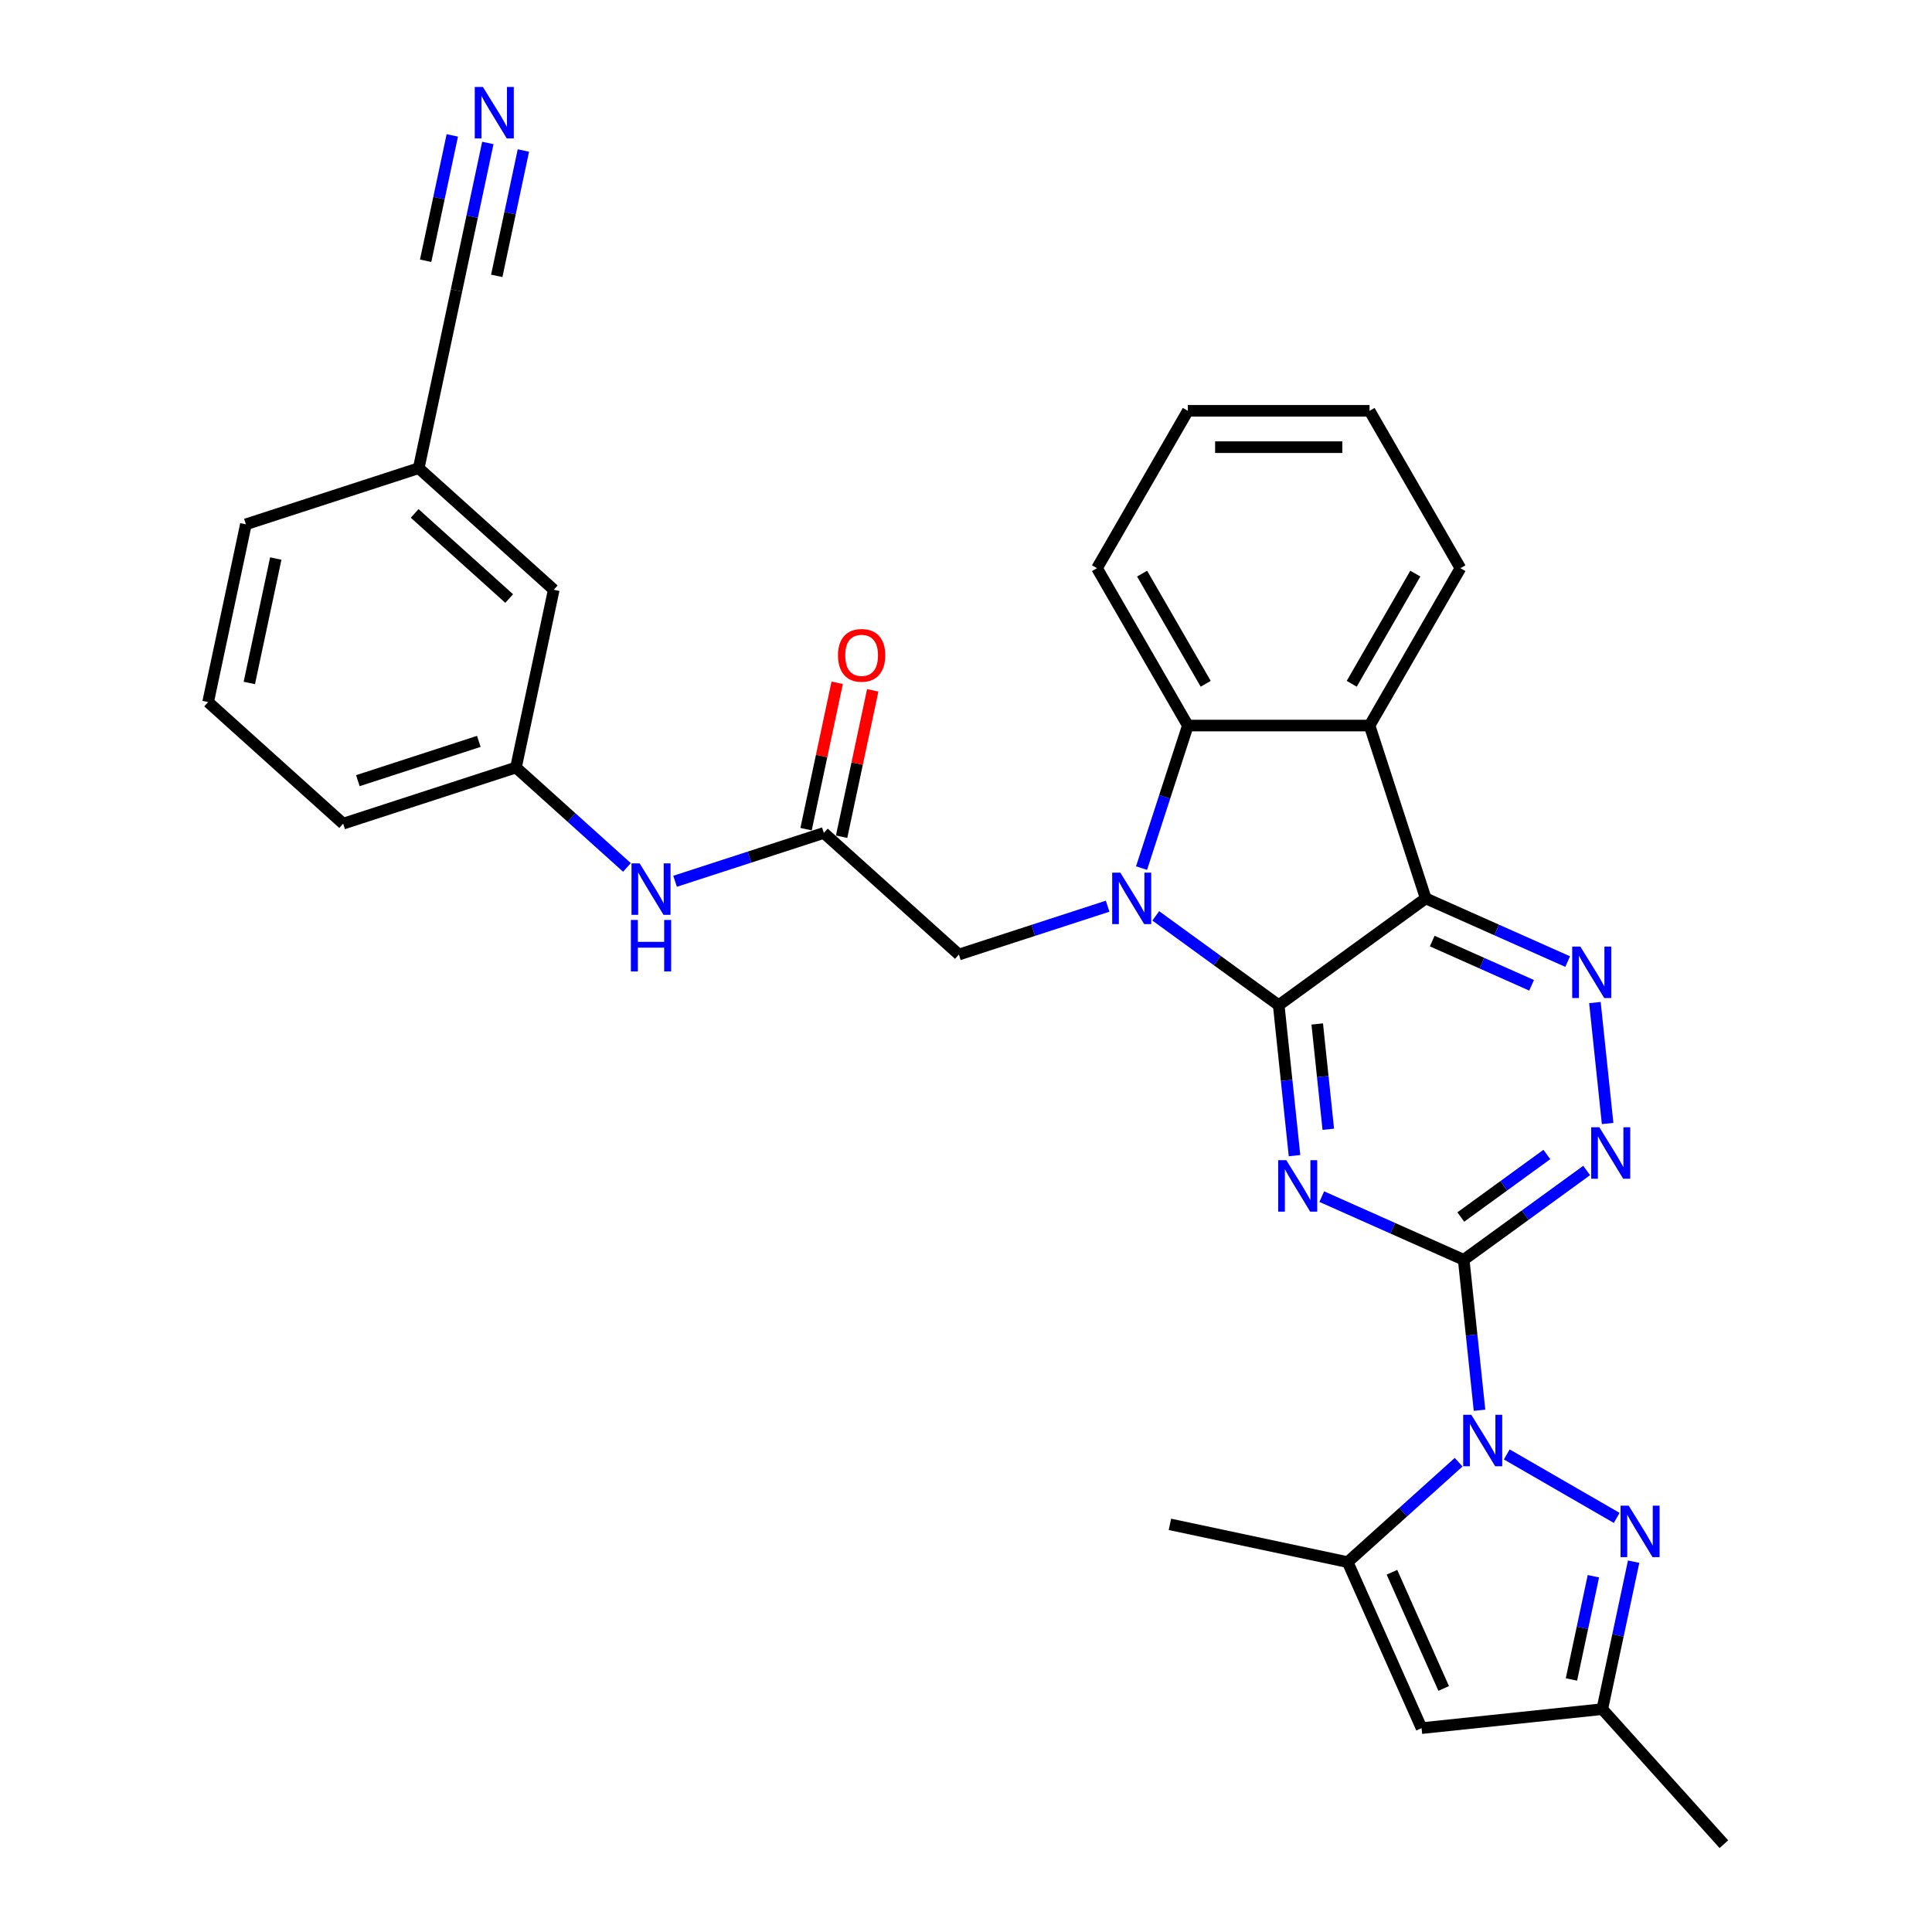 <?xml version='1.0' encoding='iso-8859-1'?>
<svg version='1.1' baseProfile='full'
              xmlns='http://www.w3.org/2000/svg'
                      xmlns:rdkit='http://www.rdkit.org/xml'
                      xmlns:xlink='http://www.w3.org/1999/xlink'
                  xml:space='preserve'
width='1000px' height='1000px' viewBox='0 0 1000 1000'>
<!-- END OF HEADER -->
<rect style='opacity:1.0;fill:#FFFFFF;stroke:none' width='1000' height='1000' x='0' y='0'> </rect>
<path class='bond-0' d='M 661.859,520.285 L 665.951,559.221' style='fill:none;fill-rule:evenodd;stroke:#000000;stroke-width:6px;stroke-linecap:butt;stroke-linejoin:miter;stroke-opacity:1' />
<path class='bond-0' d='M 665.951,559.221 L 670.043,598.156' style='fill:none;fill-rule:evenodd;stroke:#0000FF;stroke-width:6px;stroke-linecap:butt;stroke-linejoin:miter;stroke-opacity:1' />
<path class='bond-0' d='M 681.794,530 L 684.659,557.254' style='fill:none;fill-rule:evenodd;stroke:#000000;stroke-width:6px;stroke-linecap:butt;stroke-linejoin:miter;stroke-opacity:1' />
<path class='bond-0' d='M 684.659,557.254 L 687.523,584.509' style='fill:none;fill-rule:evenodd;stroke:#0000FF;stroke-width:6px;stroke-linecap:butt;stroke-linejoin:miter;stroke-opacity:1' />
<path class='bond-1' d='M 661.859,520.285 L 630.039,497.167' style='fill:none;fill-rule:evenodd;stroke:#000000;stroke-width:6px;stroke-linecap:butt;stroke-linejoin:miter;stroke-opacity:1' />
<path class='bond-1' d='M 630.039,497.167 L 598.219,474.049' style='fill:none;fill-rule:evenodd;stroke:#0000FF;stroke-width:6px;stroke-linecap:butt;stroke-linejoin:miter;stroke-opacity:1' />
<path class='bond-3' d='M 661.859,520.285 L 737.951,465.001' style='fill:none;fill-rule:evenodd;stroke:#000000;stroke-width:6px;stroke-linecap:butt;stroke-linejoin:miter;stroke-opacity:1' />
<path class='bond-2' d='M 684.143,619.37 L 720.878,635.725' style='fill:none;fill-rule:evenodd;stroke:#0000FF;stroke-width:6px;stroke-linecap:butt;stroke-linejoin:miter;stroke-opacity:1' />
<path class='bond-2' d='M 720.878,635.725 L 757.614,652.081' style='fill:none;fill-rule:evenodd;stroke:#000000;stroke-width:6px;stroke-linecap:butt;stroke-linejoin:miter;stroke-opacity:1' />
<path class='bond-8' d='M 590.858,449.331 L 602.844,412.44' style='fill:none;fill-rule:evenodd;stroke:#0000FF;stroke-width:6px;stroke-linecap:butt;stroke-linejoin:miter;stroke-opacity:1' />
<path class='bond-8' d='M 602.844,412.44 L 614.831,375.549' style='fill:none;fill-rule:evenodd;stroke:#000000;stroke-width:6px;stroke-linecap:butt;stroke-linejoin:miter;stroke-opacity:1' />
<path class='bond-13' d='M 573.313,469.047 L 534.814,481.556' style='fill:none;fill-rule:evenodd;stroke:#0000FF;stroke-width:6px;stroke-linecap:butt;stroke-linejoin:miter;stroke-opacity:1' />
<path class='bond-13' d='M 534.814,481.556 L 496.314,494.066' style='fill:none;fill-rule:evenodd;stroke:#000000;stroke-width:6px;stroke-linecap:butt;stroke-linejoin:miter;stroke-opacity:1' />
<path class='bond-4' d='M 757.614,652.081 L 761.706,691.016' style='fill:none;fill-rule:evenodd;stroke:#000000;stroke-width:6px;stroke-linecap:butt;stroke-linejoin:miter;stroke-opacity:1' />
<path class='bond-4' d='M 761.706,691.016 L 765.798,729.952' style='fill:none;fill-rule:evenodd;stroke:#0000FF;stroke-width:6px;stroke-linecap:butt;stroke-linejoin:miter;stroke-opacity:1' />
<path class='bond-32' d='M 757.614,652.081 L 789.433,628.963' style='fill:none;fill-rule:evenodd;stroke:#000000;stroke-width:6px;stroke-linecap:butt;stroke-linejoin:miter;stroke-opacity:1' />
<path class='bond-32' d='M 789.433,628.963 L 821.253,605.844' style='fill:none;fill-rule:evenodd;stroke:#0000FF;stroke-width:6px;stroke-linecap:butt;stroke-linejoin:miter;stroke-opacity:1' />
<path class='bond-32' d='M 756.103,629.927 L 778.377,613.744' style='fill:none;fill-rule:evenodd;stroke:#000000;stroke-width:6px;stroke-linecap:butt;stroke-linejoin:miter;stroke-opacity:1' />
<path class='bond-32' d='M 778.377,613.744 L 800.65,597.561' style='fill:none;fill-rule:evenodd;stroke:#0000FF;stroke-width:6px;stroke-linecap:butt;stroke-linejoin:miter;stroke-opacity:1' />
<path class='bond-5' d='M 737.951,465.001 L 708.886,375.549' style='fill:none;fill-rule:evenodd;stroke:#000000;stroke-width:6px;stroke-linecap:butt;stroke-linejoin:miter;stroke-opacity:1' />
<path class='bond-7' d='M 737.951,465.001 L 774.686,481.357' style='fill:none;fill-rule:evenodd;stroke:#000000;stroke-width:6px;stroke-linecap:butt;stroke-linejoin:miter;stroke-opacity:1' />
<path class='bond-7' d='M 774.686,481.357 L 811.422,497.712' style='fill:none;fill-rule:evenodd;stroke:#0000FF;stroke-width:6px;stroke-linecap:butt;stroke-linejoin:miter;stroke-opacity:1' />
<path class='bond-7' d='M 741.32,487.092 L 767.035,498.541' style='fill:none;fill-rule:evenodd;stroke:#000000;stroke-width:6px;stroke-linecap:butt;stroke-linejoin:miter;stroke-opacity:1' />
<path class='bond-7' d='M 767.035,498.541 L 792.75,509.99' style='fill:none;fill-rule:evenodd;stroke:#0000FF;stroke-width:6px;stroke-linecap:butt;stroke-linejoin:miter;stroke-opacity:1' />
<path class='bond-6' d='M 779.898,752.811 L 836.806,785.667' style='fill:none;fill-rule:evenodd;stroke:#0000FF;stroke-width:6px;stroke-linecap:butt;stroke-linejoin:miter;stroke-opacity:1' />
<path class='bond-9' d='M 754.992,756.834 L 726.27,782.695' style='fill:none;fill-rule:evenodd;stroke:#0000FF;stroke-width:6px;stroke-linecap:butt;stroke-linejoin:miter;stroke-opacity:1' />
<path class='bond-9' d='M 726.27,782.695 L 697.549,808.556' style='fill:none;fill-rule:evenodd;stroke:#000000;stroke-width:6px;stroke-linecap:butt;stroke-linejoin:miter;stroke-opacity:1' />
<path class='bond-22' d='M 708.886,375.549 L 755.914,294.095' style='fill:none;fill-rule:evenodd;stroke:#000000;stroke-width:6px;stroke-linecap:butt;stroke-linejoin:miter;stroke-opacity:1' />
<path class='bond-22' d='M 699.649,353.925 L 732.569,296.907' style='fill:none;fill-rule:evenodd;stroke:#000000;stroke-width:6px;stroke-linecap:butt;stroke-linejoin:miter;stroke-opacity:1' />
<path class='bond-31' d='M 708.886,375.549 L 614.831,375.549' style='fill:none;fill-rule:evenodd;stroke:#000000;stroke-width:6px;stroke-linecap:butt;stroke-linejoin:miter;stroke-opacity:1' />
<path class='bond-12' d='M 845.569,808.318 L 837.457,846.484' style='fill:none;fill-rule:evenodd;stroke:#0000FF;stroke-width:6px;stroke-linecap:butt;stroke-linejoin:miter;stroke-opacity:1' />
<path class='bond-12' d='M 837.457,846.484 L 829.344,884.649' style='fill:none;fill-rule:evenodd;stroke:#000000;stroke-width:6px;stroke-linecap:butt;stroke-linejoin:miter;stroke-opacity:1' />
<path class='bond-12' d='M 824.735,815.857 L 819.057,842.573' style='fill:none;fill-rule:evenodd;stroke:#0000FF;stroke-width:6px;stroke-linecap:butt;stroke-linejoin:miter;stroke-opacity:1' />
<path class='bond-12' d='M 819.057,842.573 L 813.378,869.288' style='fill:none;fill-rule:evenodd;stroke:#000000;stroke-width:6px;stroke-linecap:butt;stroke-linejoin:miter;stroke-opacity:1' />
<path class='bond-10' d='M 825.522,518.926 L 832.101,581.521' style='fill:none;fill-rule:evenodd;stroke:#0000FF;stroke-width:6px;stroke-linecap:butt;stroke-linejoin:miter;stroke-opacity:1' />
<path class='bond-24' d='M 614.831,375.549 L 567.803,294.095' style='fill:none;fill-rule:evenodd;stroke:#000000;stroke-width:6px;stroke-linecap:butt;stroke-linejoin:miter;stroke-opacity:1' />
<path class='bond-24' d='M 624.068,353.925 L 591.148,296.907' style='fill:none;fill-rule:evenodd;stroke:#000000;stroke-width:6px;stroke-linecap:butt;stroke-linejoin:miter;stroke-opacity:1' />
<path class='bond-11' d='M 697.549,808.556 L 735.804,894.48' style='fill:none;fill-rule:evenodd;stroke:#000000;stroke-width:6px;stroke-linecap:butt;stroke-linejoin:miter;stroke-opacity:1' />
<path class='bond-11' d='M 720.472,813.794 L 747.251,873.94' style='fill:none;fill-rule:evenodd;stroke:#000000;stroke-width:6px;stroke-linecap:butt;stroke-linejoin:miter;stroke-opacity:1' />
<path class='bond-23' d='M 697.549,808.556 L 605.549,789.001' style='fill:none;fill-rule:evenodd;stroke:#000000;stroke-width:6px;stroke-linecap:butt;stroke-linejoin:miter;stroke-opacity:1' />
<path class='bond-34' d='M 735.804,894.48 L 829.344,884.649' style='fill:none;fill-rule:evenodd;stroke:#000000;stroke-width:6px;stroke-linecap:butt;stroke-linejoin:miter;stroke-opacity:1' />
<path class='bond-25' d='M 829.344,884.649 L 892.28,954.545' style='fill:none;fill-rule:evenodd;stroke:#000000;stroke-width:6px;stroke-linecap:butt;stroke-linejoin:miter;stroke-opacity:1' />
<path class='bond-14' d='M 496.314,494.066 L 426.418,431.13' style='fill:none;fill-rule:evenodd;stroke:#000000;stroke-width:6px;stroke-linecap:butt;stroke-linejoin:miter;stroke-opacity:1' />
<path class='bond-17' d='M 426.418,431.13 L 387.918,443.64' style='fill:none;fill-rule:evenodd;stroke:#000000;stroke-width:6px;stroke-linecap:butt;stroke-linejoin:miter;stroke-opacity:1' />
<path class='bond-17' d='M 387.918,443.64 L 349.419,456.149' style='fill:none;fill-rule:evenodd;stroke:#0000FF;stroke-width:6px;stroke-linecap:butt;stroke-linejoin:miter;stroke-opacity:1' />
<path class='bond-18' d='M 435.618,433.086 L 443.67,395.203' style='fill:none;fill-rule:evenodd;stroke:#000000;stroke-width:6px;stroke-linecap:butt;stroke-linejoin:miter;stroke-opacity:1' />
<path class='bond-18' d='M 443.67,395.203 L 451.722,357.32' style='fill:none;fill-rule:evenodd;stroke:#FF0000;stroke-width:6px;stroke-linecap:butt;stroke-linejoin:miter;stroke-opacity:1' />
<path class='bond-18' d='M 417.218,429.175 L 425.27,391.292' style='fill:none;fill-rule:evenodd;stroke:#000000;stroke-width:6px;stroke-linecap:butt;stroke-linejoin:miter;stroke-opacity:1' />
<path class='bond-18' d='M 425.27,391.292 L 433.322,353.409' style='fill:none;fill-rule:evenodd;stroke:#FF0000;stroke-width:6px;stroke-linecap:butt;stroke-linejoin:miter;stroke-opacity:1' />
<path class='bond-15' d='M 252.507,73.994 L 244.395,112.16' style='fill:none;fill-rule:evenodd;stroke:#0000FF;stroke-width:6px;stroke-linecap:butt;stroke-linejoin:miter;stroke-opacity:1' />
<path class='bond-15' d='M 244.395,112.16 L 236.283,150.325' style='fill:none;fill-rule:evenodd;stroke:#000000;stroke-width:6px;stroke-linecap:butt;stroke-linejoin:miter;stroke-opacity:1' />
<path class='bond-15' d='M 234.107,70.083 L 227.212,102.524' style='fill:none;fill-rule:evenodd;stroke:#0000FF;stroke-width:6px;stroke-linecap:butt;stroke-linejoin:miter;stroke-opacity:1' />
<path class='bond-15' d='M 227.212,102.524 L 220.316,134.964' style='fill:none;fill-rule:evenodd;stroke:#000000;stroke-width:6px;stroke-linecap:butt;stroke-linejoin:miter;stroke-opacity:1' />
<path class='bond-15' d='M 270.907,77.905 L 264.012,110.346' style='fill:none;fill-rule:evenodd;stroke:#0000FF;stroke-width:6px;stroke-linecap:butt;stroke-linejoin:miter;stroke-opacity:1' />
<path class='bond-15' d='M 264.012,110.346 L 257.116,142.786' style='fill:none;fill-rule:evenodd;stroke:#000000;stroke-width:6px;stroke-linecap:butt;stroke-linejoin:miter;stroke-opacity:1' />
<path class='bond-16' d='M 236.283,150.325 L 216.728,242.325' style='fill:none;fill-rule:evenodd;stroke:#000000;stroke-width:6px;stroke-linecap:butt;stroke-linejoin:miter;stroke-opacity:1' />
<path class='bond-19' d='M 324.513,448.982 L 295.791,423.121' style='fill:none;fill-rule:evenodd;stroke:#0000FF;stroke-width:6px;stroke-linecap:butt;stroke-linejoin:miter;stroke-opacity:1' />
<path class='bond-19' d='M 295.791,423.121 L 267.069,397.26' style='fill:none;fill-rule:evenodd;stroke:#000000;stroke-width:6px;stroke-linecap:butt;stroke-linejoin:miter;stroke-opacity:1' />
<path class='bond-21' d='M 267.069,397.26 L 286.624,305.26' style='fill:none;fill-rule:evenodd;stroke:#000000;stroke-width:6px;stroke-linecap:butt;stroke-linejoin:miter;stroke-opacity:1' />
<path class='bond-27' d='M 267.069,397.26 L 177.617,426.325' style='fill:none;fill-rule:evenodd;stroke:#000000;stroke-width:6px;stroke-linecap:butt;stroke-linejoin:miter;stroke-opacity:1' />
<path class='bond-27' d='M 247.838,383.729 L 185.222,404.074' style='fill:none;fill-rule:evenodd;stroke:#000000;stroke-width:6px;stroke-linecap:butt;stroke-linejoin:miter;stroke-opacity:1' />
<path class='bond-20' d='M 216.728,242.325 L 286.624,305.26' style='fill:none;fill-rule:evenodd;stroke:#000000;stroke-width:6px;stroke-linecap:butt;stroke-linejoin:miter;stroke-opacity:1' />
<path class='bond-20' d='M 214.625,265.744 L 263.553,309.799' style='fill:none;fill-rule:evenodd;stroke:#000000;stroke-width:6px;stroke-linecap:butt;stroke-linejoin:miter;stroke-opacity:1' />
<path class='bond-35' d='M 216.728,242.325 L 127.276,271.389' style='fill:none;fill-rule:evenodd;stroke:#000000;stroke-width:6px;stroke-linecap:butt;stroke-linejoin:miter;stroke-opacity:1' />
<path class='bond-29' d='M 755.914,294.095 L 708.886,212.641' style='fill:none;fill-rule:evenodd;stroke:#000000;stroke-width:6px;stroke-linecap:butt;stroke-linejoin:miter;stroke-opacity:1' />
<path class='bond-30' d='M 567.803,294.095 L 614.831,212.641' style='fill:none;fill-rule:evenodd;stroke:#000000;stroke-width:6px;stroke-linecap:butt;stroke-linejoin:miter;stroke-opacity:1' />
<path class='bond-26' d='M 107.72,363.389 L 177.617,426.325' style='fill:none;fill-rule:evenodd;stroke:#000000;stroke-width:6px;stroke-linecap:butt;stroke-linejoin:miter;stroke-opacity:1' />
<path class='bond-28' d='M 107.72,363.389 L 127.276,271.389' style='fill:none;fill-rule:evenodd;stroke:#000000;stroke-width:6px;stroke-linecap:butt;stroke-linejoin:miter;stroke-opacity:1' />
<path class='bond-28' d='M 129.054,353.5 L 142.742,289.1' style='fill:none;fill-rule:evenodd;stroke:#000000;stroke-width:6px;stroke-linecap:butt;stroke-linejoin:miter;stroke-opacity:1' />
<path class='bond-33' d='M 708.886,212.641 L 614.831,212.641' style='fill:none;fill-rule:evenodd;stroke:#000000;stroke-width:6px;stroke-linecap:butt;stroke-linejoin:miter;stroke-opacity:1' />
<path class='bond-33' d='M 694.778,231.452 L 628.939,231.452' style='fill:none;fill-rule:evenodd;stroke:#000000;stroke-width:6px;stroke-linecap:butt;stroke-linejoin:miter;stroke-opacity:1' />
<path  class='atom-1' d='M 665.802 600.507
L 674.53 614.615
Q 675.396 616.007, 676.788 618.528
Q 678.18 621.049, 678.255 621.199
L 678.255 600.507
L 681.792 600.507
L 681.792 627.144
L 678.142 627.144
L 668.774 611.719
Q 667.683 609.913, 666.517 607.843
Q 665.388 605.774, 665.05 605.135
L 665.05 627.144
L 661.588 627.144
L 661.588 600.507
L 665.802 600.507
' fill='#0000FF'/>
<path  class='atom-2' d='M 579.878 451.683
L 588.607 465.791
Q 589.472 467.183, 590.864 469.704
Q 592.256 472.224, 592.331 472.375
L 592.331 451.683
L 595.868 451.683
L 595.868 478.319
L 592.218 478.319
L 582.85 462.894
Q 581.759 461.088, 580.593 459.019
Q 579.465 456.95, 579.126 456.31
L 579.126 478.319
L 575.665 478.319
L 575.665 451.683
L 579.878 451.683
' fill='#0000FF'/>
<path  class='atom-5' d='M 761.557 732.303
L 770.286 746.411
Q 771.151 747.803, 772.543 750.324
Q 773.935 752.845, 774.01 752.995
L 774.01 732.303
L 777.547 732.303
L 777.547 758.939
L 773.897 758.939
L 764.53 743.514
Q 763.438 741.708, 762.272 739.639
Q 761.144 737.57, 760.805 736.93
L 760.805 758.939
L 757.344 758.939
L 757.344 732.303
L 761.557 732.303
' fill='#0000FF'/>
<path  class='atom-7' d='M 843.012 779.331
L 851.74 793.439
Q 852.605 794.831, 853.997 797.352
Q 855.389 799.872, 855.465 800.023
L 855.465 779.331
L 859.001 779.331
L 859.001 805.967
L 855.352 805.967
L 845.984 790.542
Q 844.893 788.736, 843.726 786.667
Q 842.598 784.598, 842.259 783.958
L 842.259 805.967
L 838.798 805.967
L 838.798 779.331
L 843.012 779.331
' fill='#0000FF'/>
<path  class='atom-8' d='M 817.987 489.939
L 826.715 504.047
Q 827.58 505.439, 828.972 507.96
Q 830.364 510.48, 830.44 510.631
L 830.44 489.939
L 833.976 489.939
L 833.976 516.575
L 830.327 516.575
L 820.959 501.15
Q 819.868 499.344, 818.702 497.275
Q 817.573 495.206, 817.234 494.566
L 817.234 516.575
L 813.773 516.575
L 813.773 489.939
L 817.987 489.939
' fill='#0000FF'/>
<path  class='atom-11' d='M 827.818 583.479
L 836.547 597.587
Q 837.412 598.979, 838.804 601.5
Q 840.196 604.02, 840.271 604.171
L 840.271 583.479
L 843.808 583.479
L 843.808 610.115
L 840.158 610.115
L 830.79 594.69
Q 829.699 592.884, 828.533 590.815
Q 827.404 588.746, 827.066 588.106
L 827.066 610.115
L 823.605 610.115
L 823.605 583.479
L 827.818 583.479
' fill='#0000FF'/>
<path  class='atom-16' d='M 249.95 45.007
L 258.678 59.115
Q 259.544 60.507, 260.936 63.028
Q 262.328 65.548, 262.403 65.699
L 262.403 45.007
L 265.939 45.007
L 265.939 71.643
L 262.29 71.643
L 252.922 56.218
Q 251.831 54.412, 250.665 52.343
Q 249.536 50.274, 249.198 49.634
L 249.198 71.643
L 245.736 71.643
L 245.736 45.007
L 249.95 45.007
' fill='#0000FF'/>
<path  class='atom-18' d='M 331.078 446.877
L 339.806 460.985
Q 340.672 462.377, 342.064 464.898
Q 343.456 467.419, 343.531 467.569
L 343.531 446.877
L 347.067 446.877
L 347.067 473.513
L 343.418 473.513
L 334.05 458.088
Q 332.959 456.282, 331.793 454.213
Q 330.664 452.144, 330.325 451.504
L 330.325 473.513
L 326.864 473.513
L 326.864 446.877
L 331.078 446.877
' fill='#0000FF'/>
<path  class='atom-18' d='M 326.544 476.177
L 330.156 476.177
L 330.156 487.501
L 343.775 487.501
L 343.775 476.177
L 347.387 476.177
L 347.387 502.813
L 343.775 502.813
L 343.775 490.511
L 330.156 490.511
L 330.156 502.813
L 326.544 502.813
L 326.544 476.177
' fill='#0000FF'/>
<path  class='atom-19' d='M 433.746 339.206
Q 433.746 332.81, 436.906 329.236
Q 440.066 325.662, 445.973 325.662
Q 451.879 325.662, 455.04 329.236
Q 458.2 332.81, 458.2 339.206
Q 458.2 345.677, 455.002 349.364
Q 451.804 353.013, 445.973 353.013
Q 440.104 353.013, 436.906 349.364
Q 433.746 345.714, 433.746 339.206
M 445.973 350.003
Q 450.036 350.003, 452.218 347.294
Q 454.438 344.548, 454.438 339.206
Q 454.438 333.976, 452.218 331.343
Q 450.036 328.672, 445.973 328.672
Q 441.91 328.672, 439.69 331.305
Q 437.508 333.939, 437.508 339.206
Q 437.508 344.586, 439.69 347.294
Q 441.91 350.003, 445.973 350.003
' fill='#FF0000'/>
</svg>
